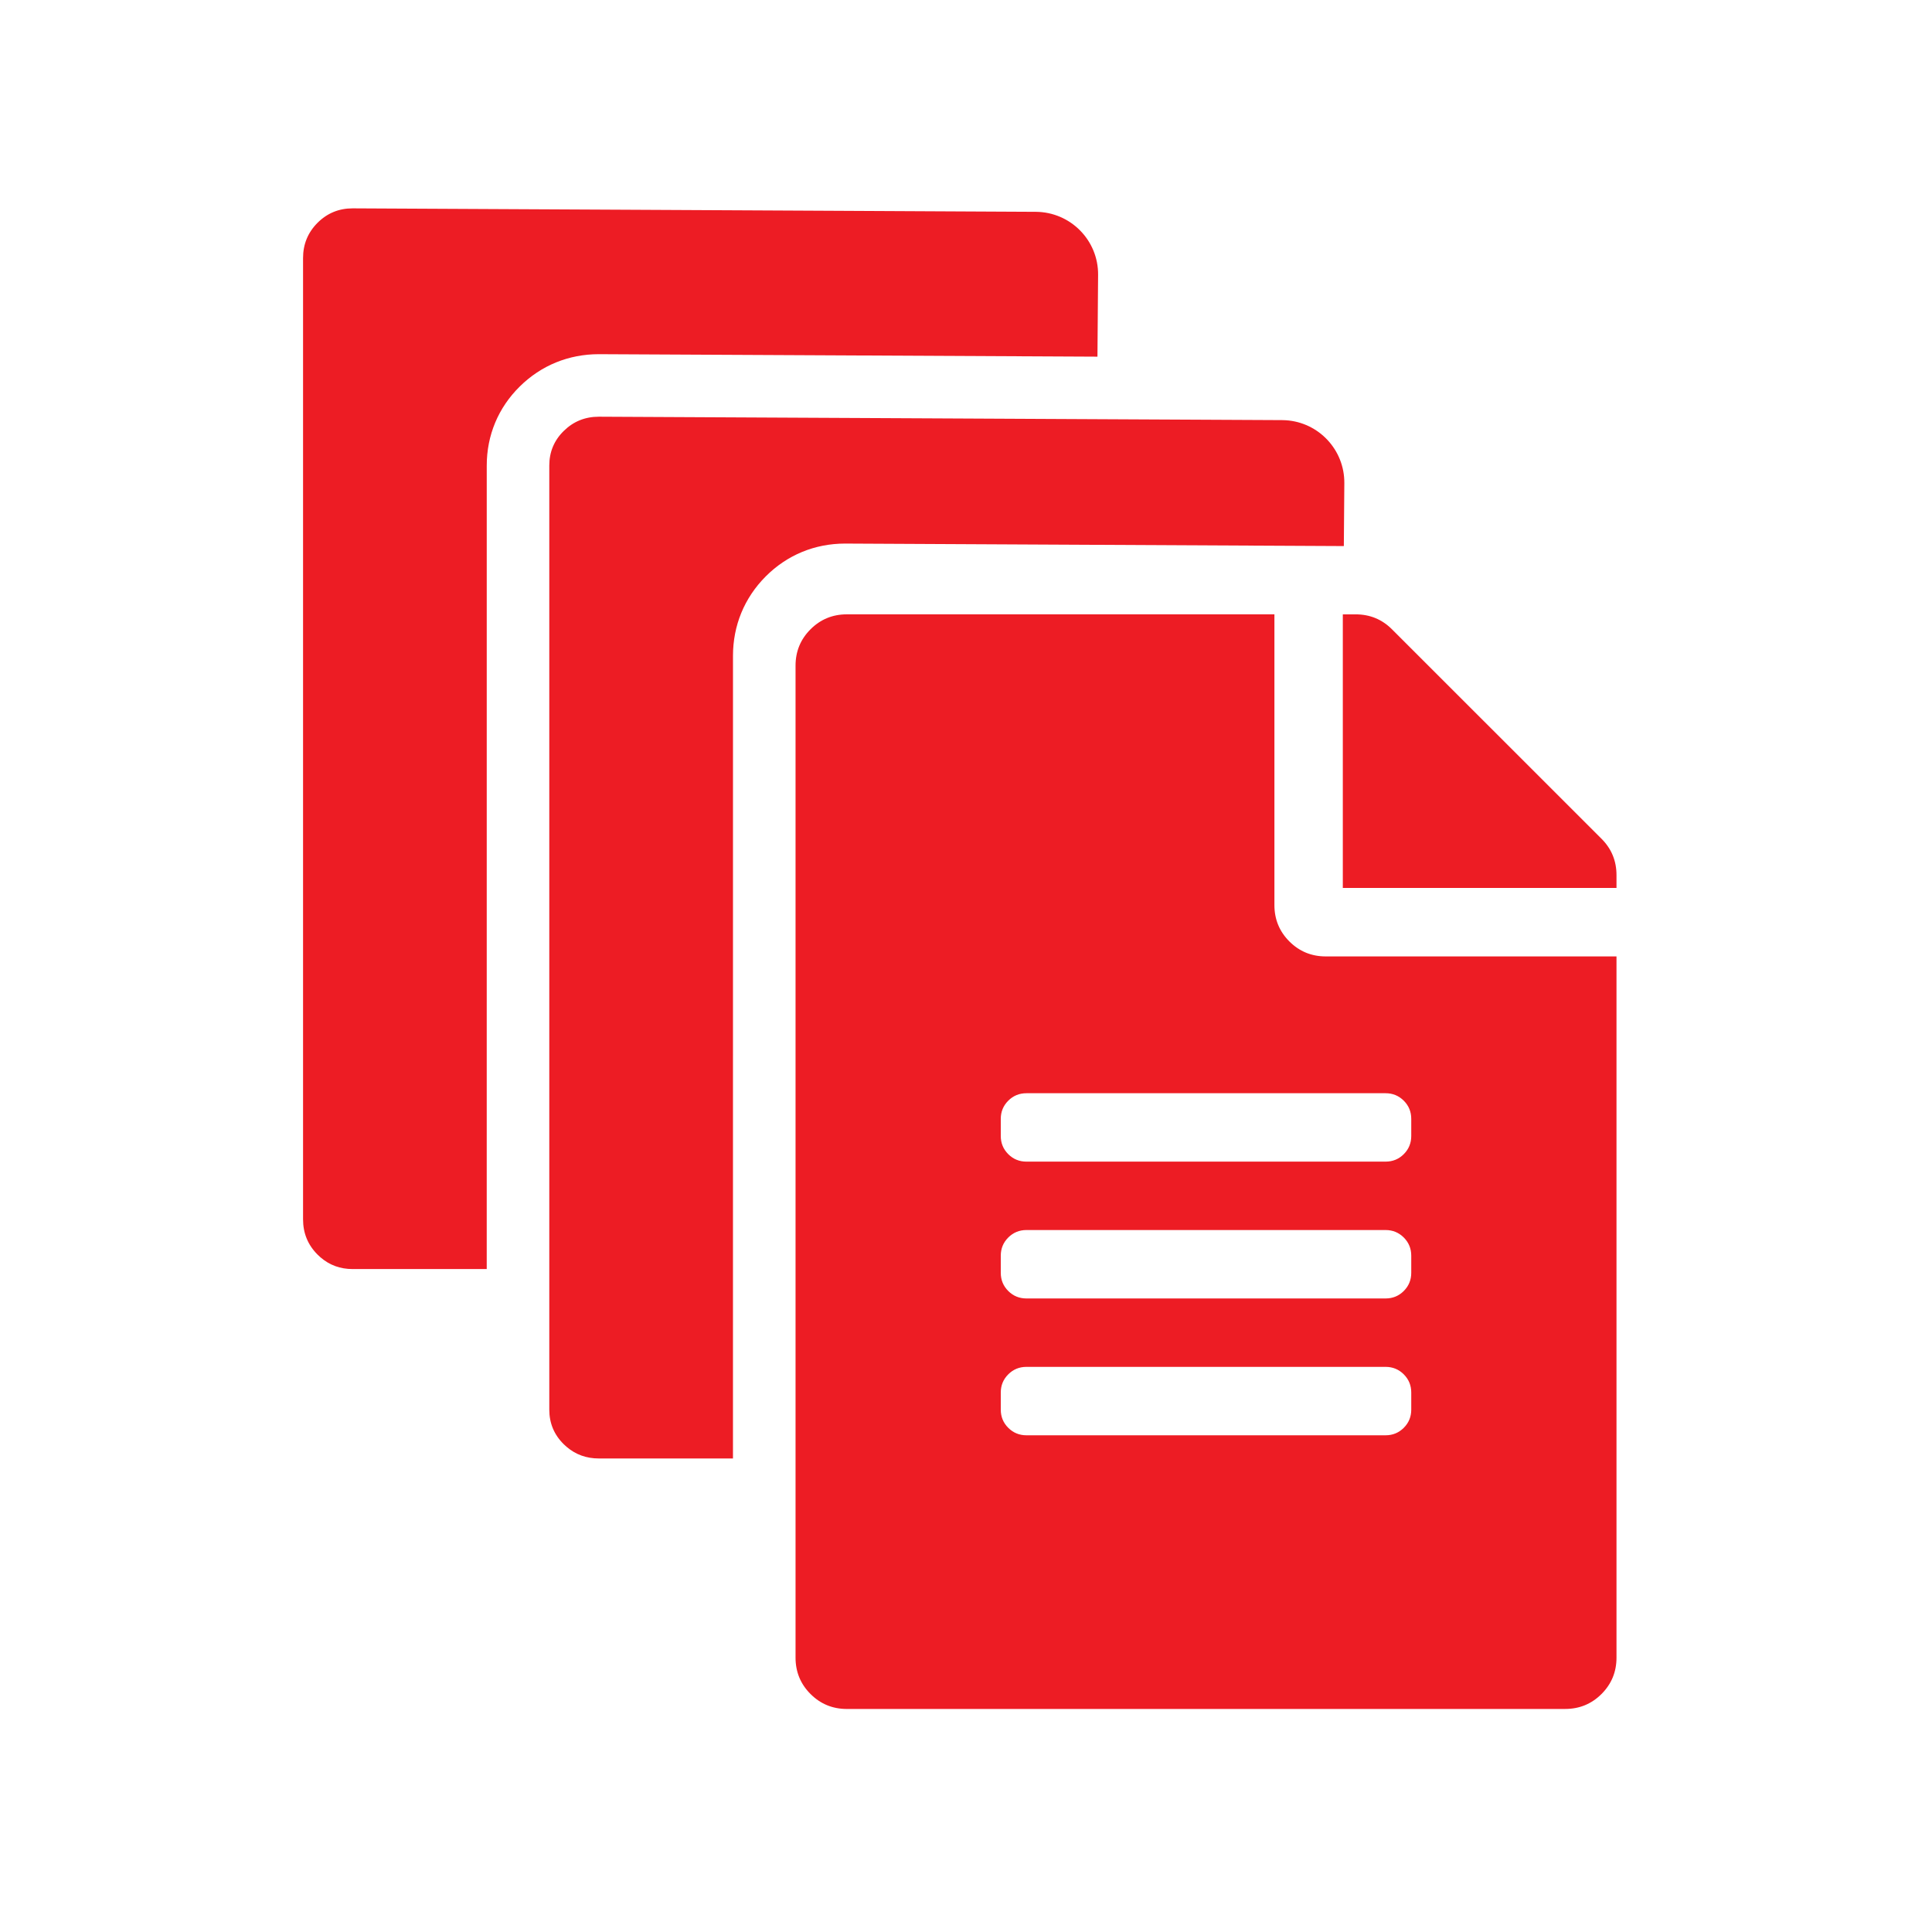 <svg xmlns="http://www.w3.org/2000/svg" width="102" height="102" viewBox="0 0 102 102">
    <g fill="none" fill-rule="evenodd">
        <g>
            <g>
                <path d="M0 0H102V102H0z" transform="translate(-739 -1101) translate(739 1101)"/>
                <g fill="#ED1C24" fill-rule="nonzero">
                    <path d="M2.617 0l36.072.183c1.832.014 3.3 1.504 3.285 3.328L41.94 7.83l-26.323-.131c-1.59 0-3.042.589-4.172 1.702-1.139 1.122-1.747 2.578-1.747 4.178L9.697 56h-7.08c-.655 0-1.22-.207-1.698-.62l-.156-.146C.254 54.724 0 54.104 0 53.375V2.625c0-.73.254-1.349.763-1.86C1.272.256 1.89 0 2.617 0z" transform="translate(-739 -1101) translate(739 1101) translate(16 11)"/>
                    <path d="M15.617 11l36.071.18.197.007c1.736.11 3.103 1.56 3.089 3.321l-.026 3.322-26.331-.132c-1.603 0-3.063.603-4.193 1.736-1.127 1.132-1.726 2.59-1.726 4.191L22.697 66h-7.08c-.655 0-1.22-.203-1.698-.61l-.156-.142c-.509-.501-.763-1.11-.763-1.826V13.578c0-.716.254-1.325.763-1.826.509-.501 1.127-.752 1.854-.752z" transform="translate(-739 -1101) translate(739 1101) translate(16 11)"/>
                    <path d="M66.634 79.224c.753 0 1.392-.264 1.919-.79.527-.527.79-1.167.79-1.92V39.494h-15.35c-.753 0-1.393-.264-1.92-.79-.526-.527-.79-1.167-.79-1.92v-15.35H28.71c-.753 0-1.392.264-1.919.79-.527.527-.79 1.167-.79 1.92v52.372c0 .752.263 1.392.79 1.919.527.526 1.166.79 1.919.79h37.925zm2.709-43.343v-.677c0-.753-.263-1.393-.79-1.92L57.49 22.225c-.526-.527-1.166-.79-1.918-.79h-.678V35.88h14.448zm-12.19 14.447H38.19c-.376 0-.696-.131-.96-.395-.263-.263-.394-.583-.394-.959v-.903c0-.376.131-.696.395-.96.263-.263.583-.394.96-.394h18.962c.376 0 .696.131.96.395.263.263.394.583.394.959v.903c0 .376-.131.696-.395.96-.263.263-.583.394-.96.394zm0 7.224H38.19c-.376 0-.696-.131-.96-.395-.263-.263-.394-.583-.394-.96v-.902c0-.376.131-.696.395-.96.263-.263.583-.395.96-.395h18.962c.376 0 .696.132.96.395.263.264.394.584.394.96v.903c0 .376-.131.696-.395.96-.263.263-.583.394-.96.394zm0 7.224H38.19c-.376 0-.696-.132-.96-.395-.263-.263-.394-.583-.394-.96v-.902c0-.377.131-.696.395-.96.263-.263.583-.395.96-.395h18.962c.376 0 .696.132.96.395.263.264.394.583.394.96v.903c0 .376-.131.696-.395.96-.263.262-.583.394-.96.394z" transform="translate(-739 -1101) translate(739 1101) translate(16 11)"/>
                </g>
            </g>
        </g>
    </g>
</svg>
